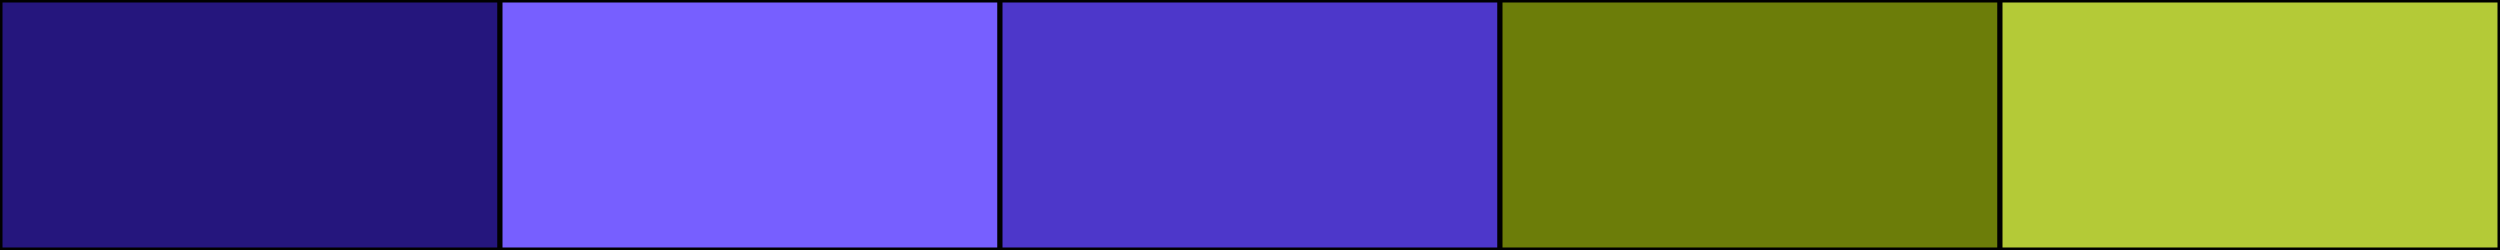 <svg width="500" height="50" xmlns="http://www.w3.org/2000/svg"><rect height="50" width="500" style="fill:rgb(0,0,0);stroke-width:1;stroke:rgb(0,0,0)"></rect><rect height="50" width="100" style="fill:rgb(37,22,125);stroke-width:1;stroke:rgb(0,0,0);float:left"></rect><rect height="50" width="100" x="100" style="fill:rgb(119,95,255);stroke-width:1;stroke:rgb(0,0,0);float:left"></rect><rect height="50" width="100" x="200" style="fill:rgb(77,55,202);stroke-width:1;stroke:rgb(0,0,0);float:left"></rect><rect height="50" width="100" x="300" style="fill:rgb(108,125,9);stroke-width:1;stroke:rgb(0,0,0);float:left"></rect><rect height="50" width="100" x="400" style="fill:rgb(180,202,55);stroke-width:1;stroke:rgb(0,0,0);float:left"></rect></svg>
